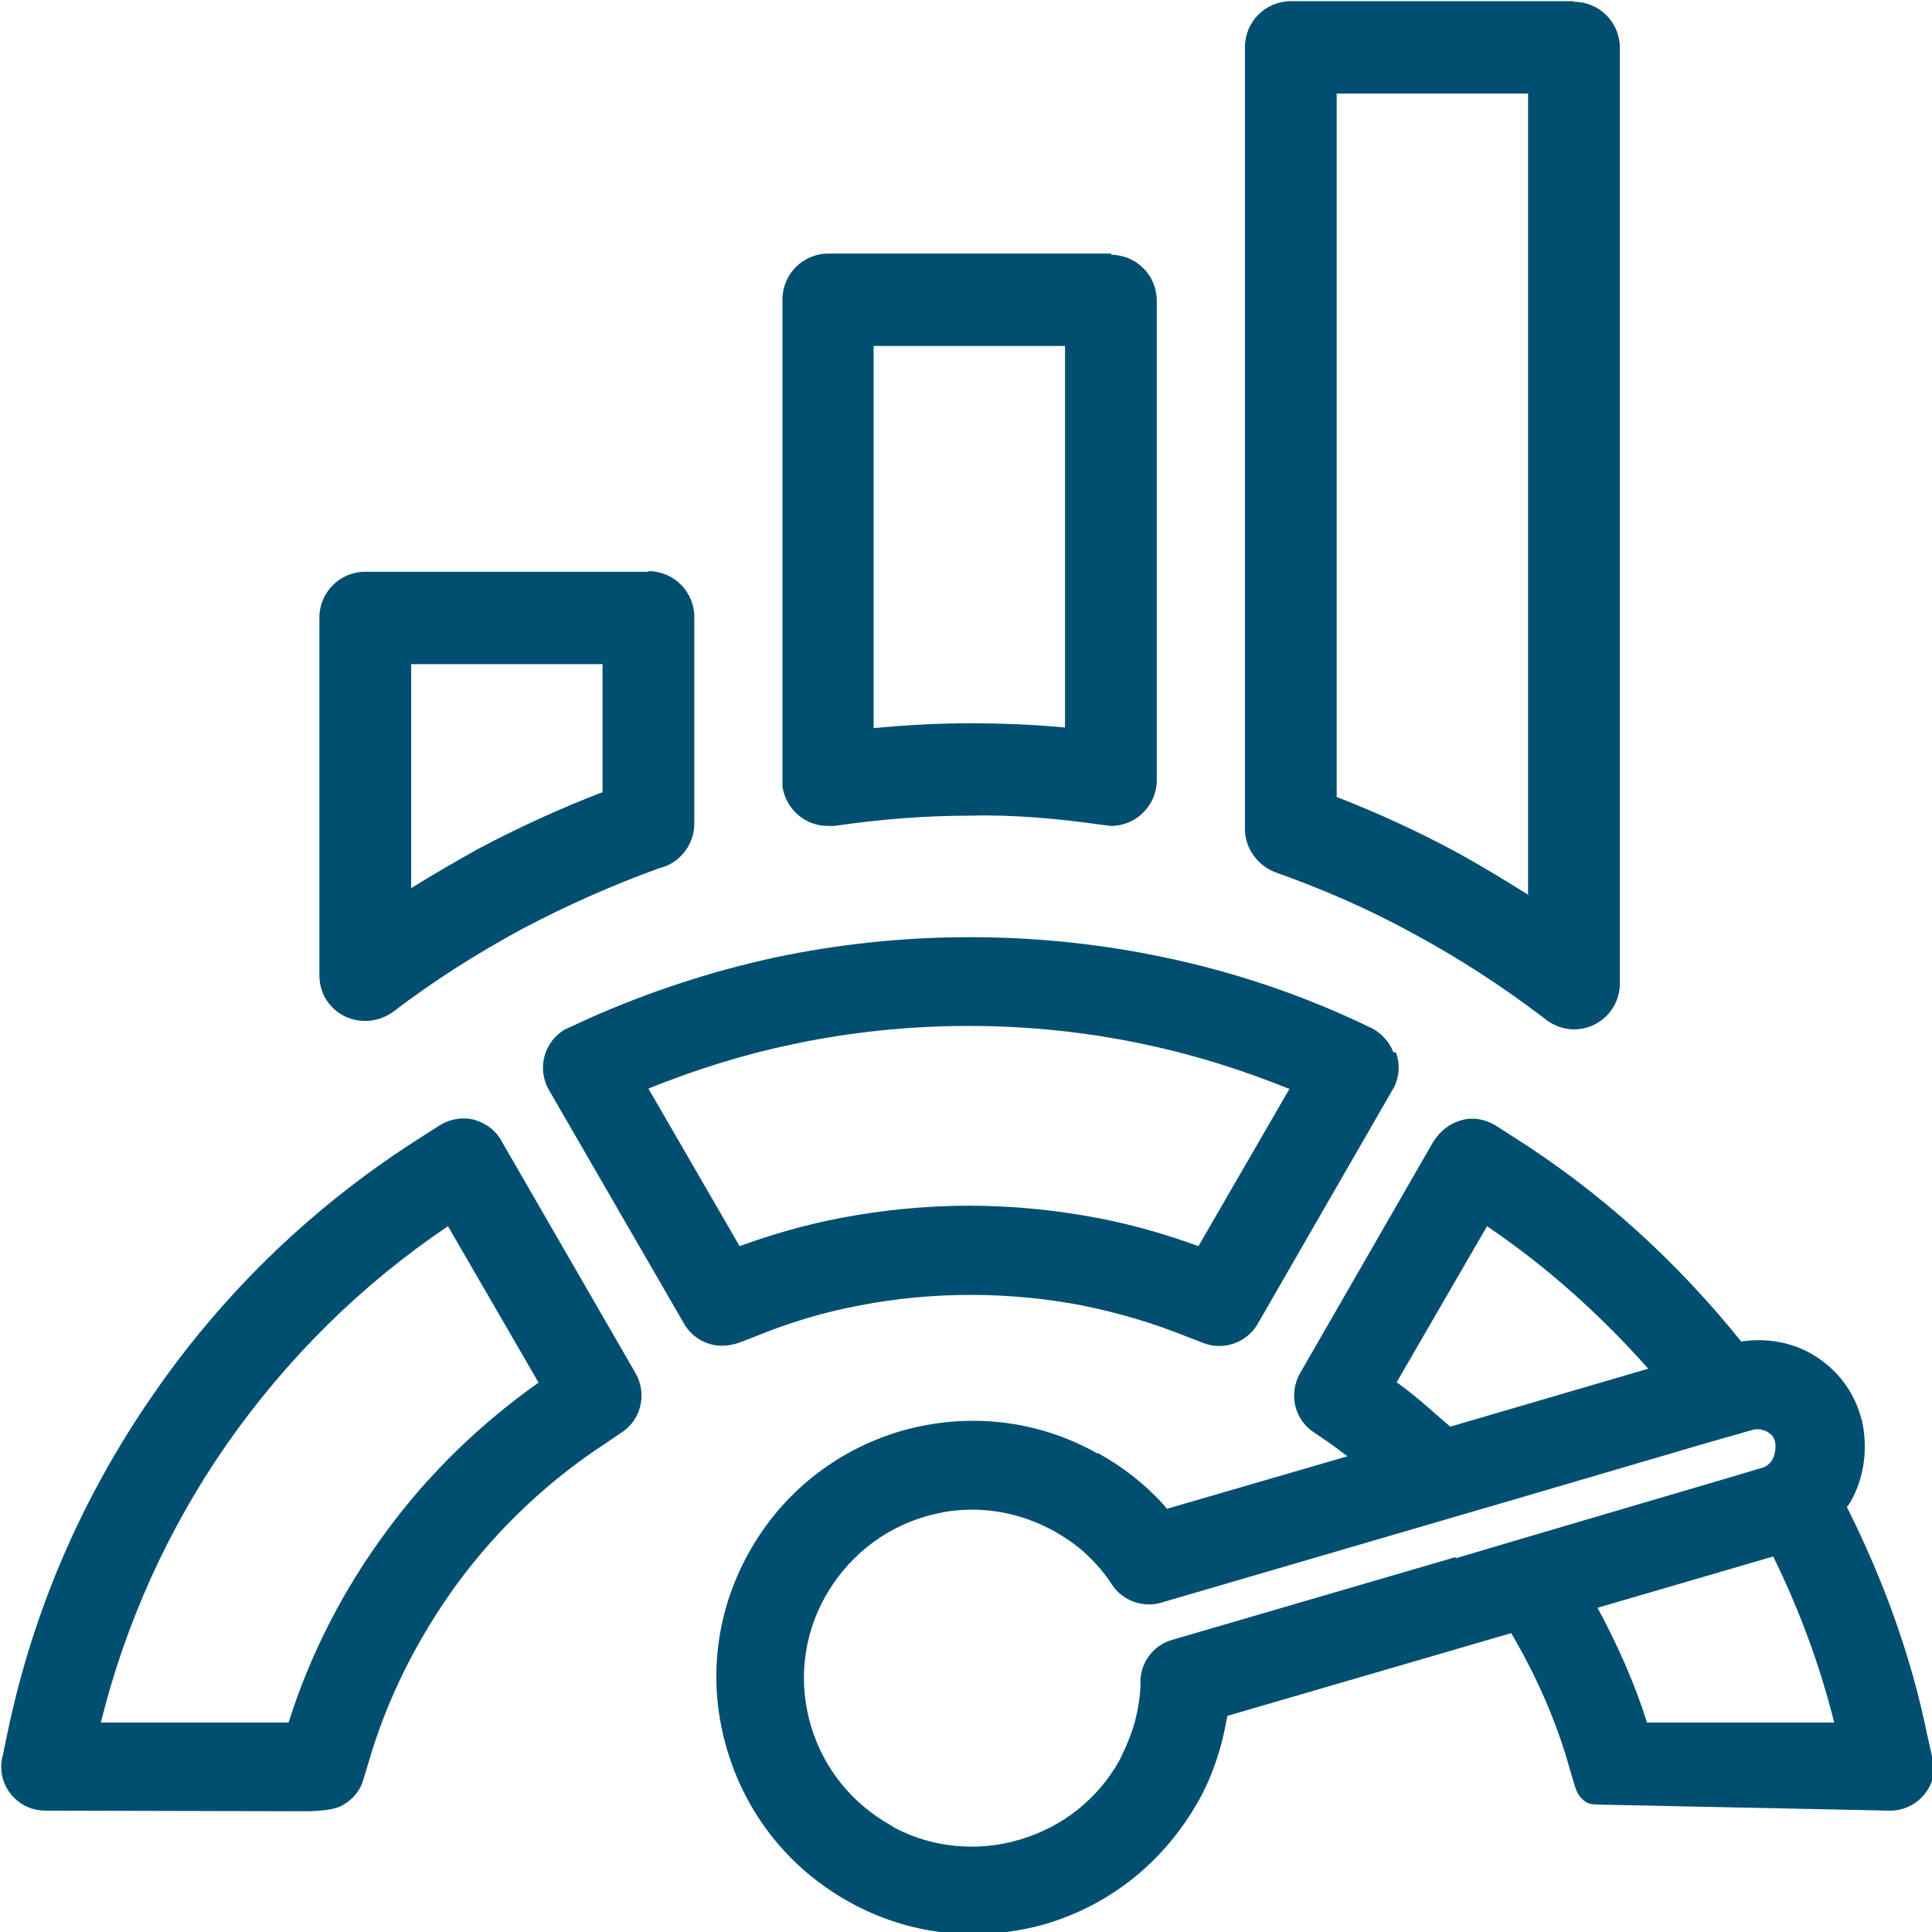 <?xml version="1.0" encoding="UTF-8"?> <svg xmlns="http://www.w3.org/2000/svg" id="Layer_1" data-name="Layer 1" viewBox="0 0 32 32"><defs><style> .cls-1 { fill: #004f71; } </style></defs><path class="cls-1" d="M10.74,9.47h-4.69c-.42,0-.76.34-.76.76v5.92c0,.17.05.33.15.46.15.2.38.3.61.3.16,0,.32-.05.46-.15.68-.52,1.41-.98,2.15-1.38.74-.39,1.51-.73,2.26-1,.34-.08.58-.39.58-.74v-3.42c0-.42-.34-.76-.76-.76ZM9.98,13.12c-.7.27-1.38.58-2.04.93-.38.21-.76.43-1.13.66v-3.71h3.17v2.12Z"></path><path class="cls-1" d="M18.41,4.2h-4.69c-.42,0-.76.34-.76.76v7.96s0,.11,0,.11c.06.38.38.65.75.65.04,0,.08,0,.11,0,.75-.11,1.5-.17,2.24-.17.73-.02,1.47.05,2.18.15l.16.02c.42,0,.76-.34.76-.76v-7.94c0-.42-.34-.76-.76-.76ZM14.47,12.06v-6.33h3.17v6.32c-.52-.05-1.04-.07-1.58-.07-.53,0-1.06.03-1.59.08Z"></path><path class="cls-1" d="M26.07.02h-4.69c-.42,0-.76.34-.76.76v12.95c0,.32.21.61.51.72.79.28,1.57.62,2.31,1.03.74.4,1.46.87,2.13,1.38.14.12.32.19.5.19.42,0,.76-.34.76-.76V.79c0-.42-.34-.76-.76-.76ZM22.14,13.2V1.55h3.17v13.27c-.38-.24-.76-.47-1.14-.68-.66-.36-1.34-.67-2.03-.94Z"></path><path class="cls-1" d="M5.04,30c.54,0,.65-.11.65-.11.16-.09.28-.24.33-.42l.07-.23c.31-1.09.82-2.1,1.49-3.02.68-.92,1.51-1.7,2.46-2.32l.25-.17c.33-.21.43-.64.24-.98l-2.24-3.88c-.1-.17-.27-.28-.46-.33-.19-.04-.39,0-.55.1l-.28.18c-1.76,1.11-3.26,2.54-4.45,4.26-1.19,1.71-2.01,3.61-2.43,5.64l-.07.34c-.02.07-.03.13-.03.2,0,.41.33.73.73.73M1.67,28.53c.41-1.65,1.11-3.2,2.08-4.6,1-1.43,2.23-2.65,3.67-3.62l1.5,2.59c-.96.68-1.81,1.5-2.51,2.45h0c-.72.97-1.27,2.04-1.63,3.18H1.67Z"></path><path class="cls-1" d="M32,29.09l-.08-.36c-.27-1.32-.73-2.57-1.33-3.77.02-.03.05-.06.07-.1.22-.4.28-.87.18-1.33l-.03-.1c-.13-.43-.42-.79-.83-1.02-.35-.19-.75-.25-1.14-.19-1.07-1.33-2.33-2.48-3.79-3.4l-.28-.18c-.17-.1-.36-.14-.55-.09s-.35.16-.48.36l-2.21,3.84c-.19.34-.09.77.24.98l.25.17h0c.1.07.2.15.3.22l-2.99.87c-.1-.12-.21-.23-.33-.34-.24-.22-.52-.42-.81-.58h-.02c-1-.56-2.15-.68-3.24-.37-1.09.32-1.99,1.04-2.54,2.04-.55,1-.67,2.15-.35,3.23.32,1.09,1.04,1.99,2.04,2.54l.11.06h0c.78.4,1.64.54,2.49.43.21-.03.42-.07.63-.13,1.08-.32,1.97-1.03,2.54-2.04.17-.3.29-.62.38-.95.04-.15.07-.31.1-.46l4.7-1.37c.4.68.73,1.41.95,2.18l.07.24c.05.16.07.29.24.39.06.03.19.03.19.03l4.83.1c.4,0,.73-.33.73-.73,0-.07,0-.13-.02-.18ZM23.13,22.9l1.5-2.59c.99.67,1.88,1.47,2.67,2.36l-3.28.96c-.29-.25-.57-.51-.88-.73ZM24.11,25.79l-4.69,1.37c-.33.09-.54.4-.53.71,0,.22-.04.43-.09.64-.06.21-.14.41-.26.65-.36.64-.94,1.1-1.65,1.31-.7.21-1.45.13-2.06-.19l-.08-.05c-.64-.36-1.11-.94-1.32-1.65-.21-.71-.13-1.47.23-2.12.36-.65.95-1.13,1.66-1.34.14-.04.27-.07.41-.09.59-.08,1.18.03,1.73.33.19.11.37.23.53.38.16.15.31.32.43.51.18.27.53.39.83.29l4.38-1.28,1.54-.45,3.1-.91.77-.22c.08-.02.17,0,.24.04.03.02.1.06.12.16.02.1,0,.21-.04.29-.04.07-.1.12-.17.14l-.57.17-2.99.88-1.52.45ZM27.28,28.53c-.21-.66-.49-1.29-.82-1.9l2.91-.85c.43.88.77,1.79,1.01,2.75h-3.1Z"></path><path class="cls-1" d="M23.08,17.43c-.07-.18-.21-.33-.38-.41l-.32-.15c-.99-.45-2.03-.79-3.08-1.01-2.12-.45-4.35-.45-6.47,0-1.06.23-2.09.57-3.08,1.01l-.39.18c-.35.2-.47.65-.27,1l2.22,3.84c.13.25.38.4.65.4.09,0,.19-.02.28-.05l.26-.1c.56-.23,1.15-.41,1.75-.52,1.19-.23,2.46-.23,3.66,0,.6.12,1.18.29,1.75.52l.26.1c.34.14.73,0,.91-.31l2.27-3.94c.08-.18.09-.38.02-.56ZM21.36,18.03l-1.51,2.61c-.55-.2-1.11-.36-1.69-.47-.69-.13-1.4-.2-2.11-.2s-1.42.07-2.11.2c-.58.11-1.14.27-1.69.47l-1.51-2.61c.77-.31,1.56-.56,2.37-.73,1.92-.41,3.95-.41,5.86,0,.81.17,1.6.42,2.37.73Z"></path></svg> 